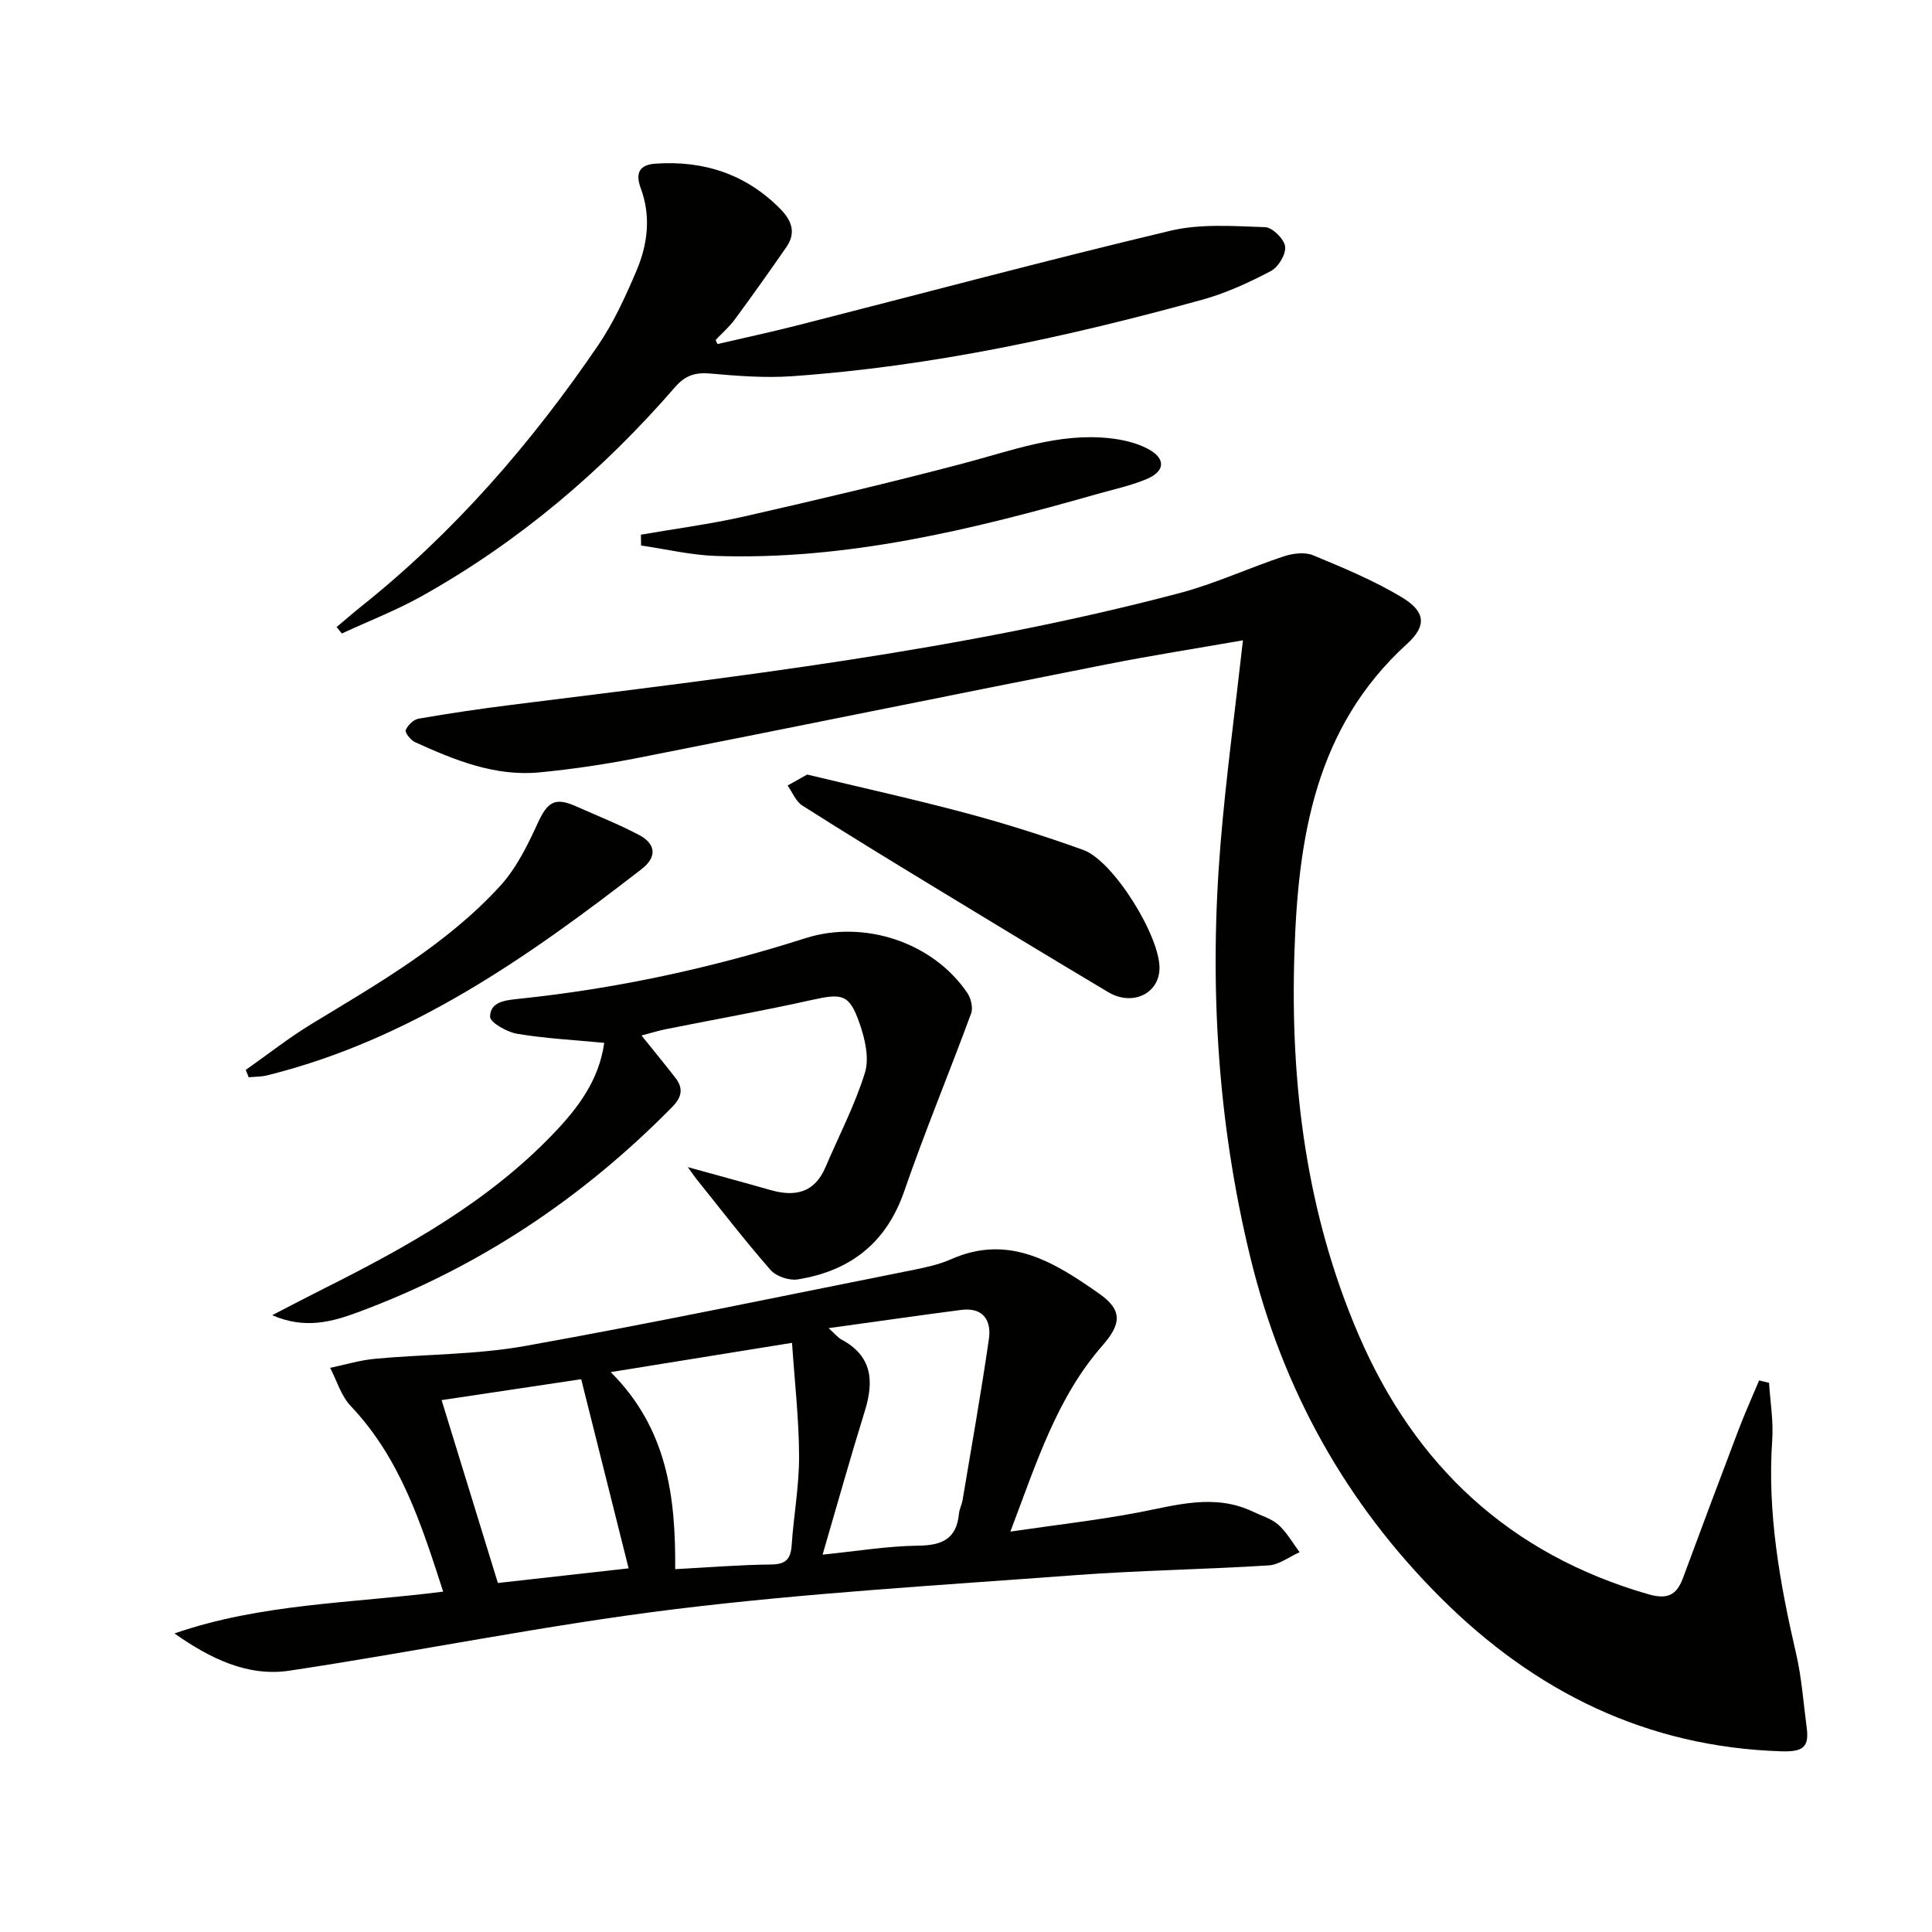<svg enable-background="new 0 0 400 400" viewBox="0 0 400 400" xmlns="http://www.w3.org/2000/svg"><path d="m366.26 286.29c.25 3.94.93 7.92.66 11.82-1.05 15.11 1.58 29.73 4.96 44.33 1.15 4.98 1.5 10.16 2.18 15.25.53 4.04-.76 5.04-5.22 4.9-27.98-.87-51.11-12.39-70.53-31.76-19.74-19.69-32.81-43.24-39.43-70.46-6.88-28.26-8.55-56.83-6.18-85.69 1.14-13.84 3.02-27.62 4.64-42.11-9.44 1.65-18.89 3.13-28.26 4.98-32.23 6.38-64.43 12.94-96.67 19.3-6.83 1.35-13.75 2.39-20.68 3.06-9.24.89-17.61-2.53-25.81-6.26-.89-.41-2.13-1.98-1.92-2.49.41-1.01 1.62-2.19 2.67-2.37 6.37-1.1 12.76-2.05 19.17-2.85 46.44-5.82 92.96-11.16 138.35-23.14 7.35-1.94 14.34-5.21 21.59-7.61 1.87-.62 4.35-.94 6.07-.23 6.26 2.59 12.59 5.22 18.38 8.7 4.89 2.94 5.22 5.89 1.1 9.63-19.07 17.35-22.58 40.2-23.34 64.11-.87 27.22 2.47 53.8 13.31 78.99 11.64 27.04 31.25 45.39 59.9 53.66 3.97 1.15 5.9.27 7.24-3.33 3.8-10.26 7.63-20.5 11.52-30.73 1.31-3.43 2.82-6.79 4.24-10.18.7.17 1.38.33 2.06.48z" fill="#010100"/><path d="m36.12 338.19c17.93-6.22 36.7-6.24 55.63-8.66-4.5-13.96-8.85-27.58-19.14-38.44-1.99-2.09-2.87-5.23-4.26-7.89 3.1-.65 6.17-1.59 9.31-1.88 10.37-.96 20.92-.83 31.12-2.66 26.92-4.82 53.69-10.43 80.51-15.78 2.59-.52 5.25-1.12 7.65-2.18 12.02-5.33 21.5.75 30.6 7.11 4.93 3.45 4.61 6.32.71 10.77-9.42 10.76-13.59 24.08-19.06 38.52 9.53-1.4 17.99-2.35 26.33-3.93 8.01-1.52 15.9-4.01 23.9-.19 1.8.86 3.86 1.45 5.28 2.73 1.74 1.57 2.94 3.74 4.37 5.66-2.14.95-4.23 2.59-6.42 2.73-13.43.85-26.91 1.03-40.33 2.04-27.49 2.06-55.06 3.65-82.4 7-26.79 3.28-53.31 8.74-80.02 12.76-8.66 1.29-16.42-2.54-23.78-7.71zm127.86-60.17c-12.97 2.09-24.8 4-37.54 6.06 11.74 11.71 13.46 25.83 13.35 40.8 6.75-.36 13.33-.9 19.91-.97 3.09-.03 4.02-1.21 4.21-4.05.42-6.12 1.55-12.22 1.53-18.33-.02-7.69-.91-15.38-1.46-23.51zm7.57-3.04c1.49 1.34 1.99 2 2.65 2.35 6.41 3.41 6.78 8.62 4.84 14.84-3.02 9.73-5.76 19.54-8.73 29.7 7.03-.71 13.43-1.78 19.85-1.86 4.93-.06 7.88-1.42 8.38-6.6.09-.98.6-1.9.76-2.88 1.86-11.09 3.83-22.17 5.44-33.3.56-3.85-1.2-6.61-5.71-6.03-8.82 1.15-17.63 2.42-27.48 3.78zm-41.4 49.73c-3.26-13-6.5-25.92-9.82-39.16-9.52 1.43-18.94 2.84-28.9 4.33 4.03 13.1 7.85 25.52 11.65 37.86 9.44-1.05 18.3-2.04 27.07-3.03z" fill="#010100"/><path d="m148.56 71.23c5.55-1.29 11.13-2.49 16.66-3.9 25.7-6.55 51.32-13.42 77.11-19.56 6.25-1.49 13.06-.95 19.59-.74 1.52.05 3.95 2.45 4.15 4 .2 1.6-1.39 4.27-2.93 5.08-4.51 2.37-9.25 4.56-14.15 5.92-27.87 7.7-56.06 13.83-84.98 15.86-5.6.39-11.3-.05-16.91-.55-3.11-.28-5.2.35-7.33 2.8-15.05 17.36-32.37 32.05-52.46 43.29-5.3 2.96-11.02 5.17-16.54 7.73-.36-.45-.72-.9-1.08-1.34 1.67-1.4 3.32-2.84 5.02-4.2 19.3-15.38 35.28-33.81 49.12-54.12 3.24-4.76 5.69-10.14 7.95-15.46 2.32-5.45 3.03-11.27.89-17.04-1.18-3.17-.3-4.9 3.06-5.12 9.97-.67 18.68 2.14 25.82 9.37 2.39 2.42 3.31 4.96 1.25 7.92-3.49 5.03-7.03 10.03-10.66 14.96-1.14 1.55-2.65 2.85-3.98 4.26.12.27.26.55.4.84z" fill="#010100"/><path d="m142.4 241.64c6.36 1.76 11.72 3.2 17.06 4.73 5.09 1.46 9.16.65 11.44-4.7 2.78-6.52 6.1-12.86 8.18-19.59.93-3 .01-6.96-1.09-10.13-2.12-6.13-3.58-6.33-9.87-4.93-10.03 2.24-20.17 4.04-30.25 6.06-1.58.32-3.13.8-5.05 1.31 2.49 3.1 4.78 5.89 6.99 8.73 1.7 2.18 1.41 3.99-.64 6.07-18.6 18.92-40.18 33.29-65.05 42.49-5.25 1.94-10.97 3.61-17.76.61 4.11-2.12 7.43-3.87 10.79-5.55 17.15-8.6 33.86-17.9 47.33-31.93 5.06-5.27 9.51-11.02 10.62-18.9-6.29-.6-12.22-.9-18.04-1.88-2.11-.35-5.63-2.36-5.6-3.55.07-3.1 3.13-3.39 5.99-3.69 20.19-2.1 39.94-6.37 59.28-12.54 12.2-3.89 26.43.84 33.53 11.31.76 1.12 1.24 3.07.8 4.26-4.52 12.29-9.56 24.39-13.83 36.76-3.73 10.81-11.23 16.57-22.09 18.31-1.76.28-4.44-.63-5.6-1.95-5.24-5.97-10.09-12.29-15.07-18.49-.53-.62-.97-1.3-2.07-2.81z" fill="#010100"/><path d="m167.12 160.36c11.49 2.77 22.32 5.15 33.02 8.02 8.14 2.18 16.21 4.74 24.14 7.59 6.27 2.25 16 18.03 15.78 24.66-.17 5.16-5.68 7.73-10.62 4.78-11.83-7.05-23.6-14.19-35.37-21.35-9.36-5.69-18.72-11.4-27.96-17.28-1.35-.86-2.05-2.74-3.04-4.15 1.45-.81 2.91-1.63 4.05-2.27z" fill="#010100"/><path d="m50.88 221.51c4.57-3.21 8.98-6.7 13.75-9.59 13.8-8.38 27.88-16.43 38.91-28.48 3.35-3.66 5.68-8.41 7.78-12.99 2.02-4.4 3.53-5.47 7.9-3.53 4.38 1.95 8.87 3.72 13.1 5.96 3.46 1.83 3.77 4.54.53 7.05-23.62 18.29-47.92 35.37-77.57 42.72-1.22.3-2.53.26-3.79.39-.21-.5-.41-1.02-.61-1.53z" fill="#010100"/><path d="m132.69 110.7c7.15-1.24 14.36-2.18 21.43-3.78 15.16-3.45 30.3-7.02 45.33-10.98 9.95-2.62 19.66-6.34 30.19-5.22 2.73.29 5.62.93 8.02 2.21 3.78 2.01 3.6 4.67-.36 6.3-3.35 1.38-6.96 2.14-10.46 3.14-25.73 7.33-51.64 13.65-78.68 12.73-5.16-.18-10.29-1.41-15.43-2.16-.01-.75-.03-1.5-.04-2.24z" fill="#010100"/></svg>